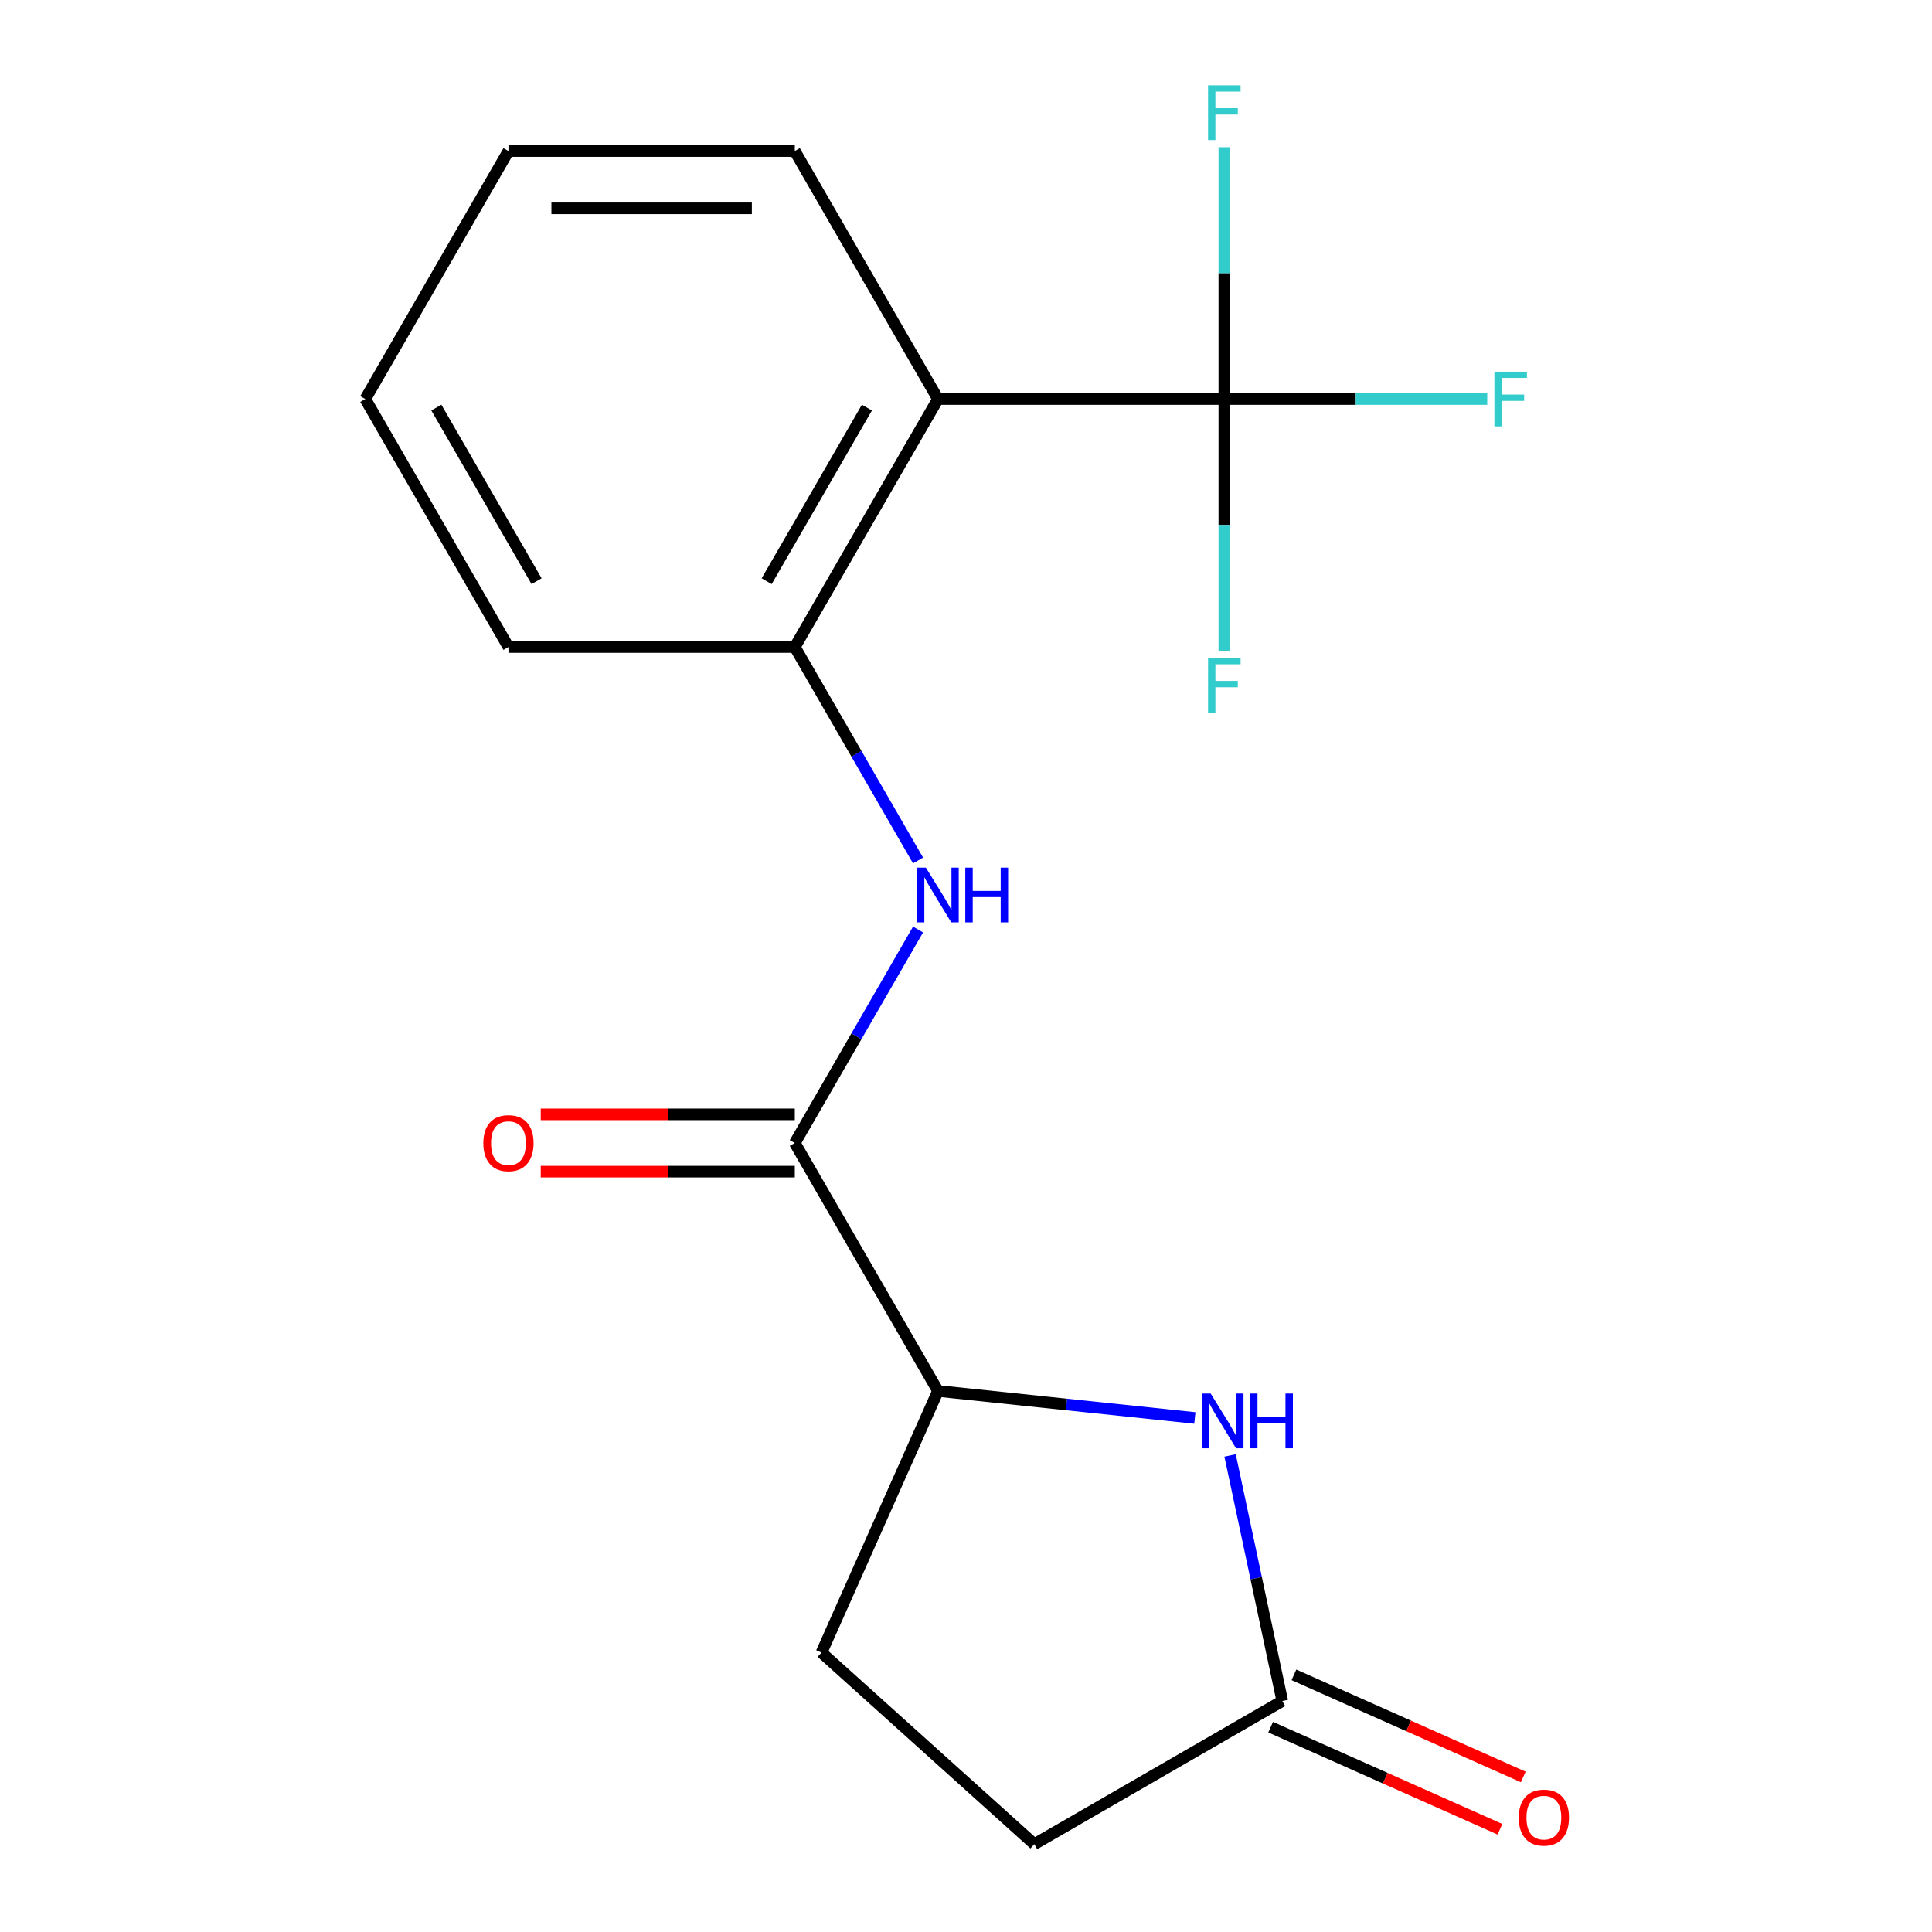 <?xml version='1.0' encoding='iso-8859-1'?>
<svg version='1.1' baseProfile='full'
              xmlns='http://www.w3.org/2000/svg'
                      xmlns:rdkit='http://www.rdkit.org/xml'
                      xmlns:xlink='http://www.w3.org/1999/xlink'
                  xml:space='preserve'
width='1000px' height='1000px' viewBox='0 0 1000 1000'>
<!-- END OF HEADER -->
<rect style='opacity:1.0;fill:#FFFFFF;stroke:none' width='1000' height='1000' x='0' y='0'> </rect>
<path class='bond-0' d='M 633.712,206.539 L 485.497,206.539' style='fill:none;fill-rule:evenodd;stroke:#000000;stroke-width:6px;stroke-linecap:butt;stroke-linejoin:miter;stroke-opacity:1' />
<path class='bond-9' d='M 633.712,206.539 L 701.756,206.539' style='fill:none;fill-rule:evenodd;stroke:#000000;stroke-width:6px;stroke-linecap:butt;stroke-linejoin:miter;stroke-opacity:1' />
<path class='bond-9' d='M 701.756,206.539 L 769.801,206.539' style='fill:none;fill-rule:evenodd;stroke:#33CCCC;stroke-width:6px;stroke-linecap:butt;stroke-linejoin:miter;stroke-opacity:1' />
<path class='bond-10' d='M 633.712,206.539 L 633.712,271.714' style='fill:none;fill-rule:evenodd;stroke:#000000;stroke-width:6px;stroke-linecap:butt;stroke-linejoin:miter;stroke-opacity:1' />
<path class='bond-10' d='M 633.712,271.714 L 633.712,336.889' style='fill:none;fill-rule:evenodd;stroke:#33CCCC;stroke-width:6px;stroke-linecap:butt;stroke-linejoin:miter;stroke-opacity:1' />
<path class='bond-11' d='M 633.712,206.539 L 633.712,141.365' style='fill:none;fill-rule:evenodd;stroke:#000000;stroke-width:6px;stroke-linecap:butt;stroke-linejoin:miter;stroke-opacity:1' />
<path class='bond-11' d='M 633.712,141.365 L 633.712,76.19' style='fill:none;fill-rule:evenodd;stroke:#33CCCC;stroke-width:6px;stroke-linecap:butt;stroke-linejoin:miter;stroke-opacity:1' />
<path class='bond-4' d='M 485.497,206.539 L 411.39,334.897' style='fill:none;fill-rule:evenodd;stroke:#000000;stroke-width:6px;stroke-linecap:butt;stroke-linejoin:miter;stroke-opacity:1' />
<path class='bond-4' d='M 448.71,210.972 L 396.834,300.822' style='fill:none;fill-rule:evenodd;stroke:#000000;stroke-width:6px;stroke-linecap:butt;stroke-linejoin:miter;stroke-opacity:1' />
<path class='bond-14' d='M 485.497,206.539 L 411.39,78.182' style='fill:none;fill-rule:evenodd;stroke:#000000;stroke-width:6px;stroke-linecap:butt;stroke-linejoin:miter;stroke-opacity:1' />
<path class='bond-1' d='M 411.39,591.612 L 443.286,536.366' style='fill:none;fill-rule:evenodd;stroke:#000000;stroke-width:6px;stroke-linecap:butt;stroke-linejoin:miter;stroke-opacity:1' />
<path class='bond-1' d='M 443.286,536.366 L 475.183,481.12' style='fill:none;fill-rule:evenodd;stroke:#0000FF;stroke-width:6px;stroke-linecap:butt;stroke-linejoin:miter;stroke-opacity:1' />
<path class='bond-5' d='M 411.39,591.612 L 485.497,719.97' style='fill:none;fill-rule:evenodd;stroke:#000000;stroke-width:6px;stroke-linecap:butt;stroke-linejoin:miter;stroke-opacity:1' />
<path class='bond-7' d='M 411.39,576.791 L 345.635,576.791' style='fill:none;fill-rule:evenodd;stroke:#000000;stroke-width:6px;stroke-linecap:butt;stroke-linejoin:miter;stroke-opacity:1' />
<path class='bond-7' d='M 345.635,576.791 L 279.881,576.791' style='fill:none;fill-rule:evenodd;stroke:#FF0000;stroke-width:6px;stroke-linecap:butt;stroke-linejoin:miter;stroke-opacity:1' />
<path class='bond-7' d='M 411.39,606.434 L 345.635,606.434' style='fill:none;fill-rule:evenodd;stroke:#000000;stroke-width:6px;stroke-linecap:butt;stroke-linejoin:miter;stroke-opacity:1' />
<path class='bond-7' d='M 345.635,606.434 L 279.881,606.434' style='fill:none;fill-rule:evenodd;stroke:#FF0000;stroke-width:6px;stroke-linecap:butt;stroke-linejoin:miter;stroke-opacity:1' />
<path class='bond-2' d='M 618.454,733.944 L 551.976,726.957' style='fill:none;fill-rule:evenodd;stroke:#0000FF;stroke-width:6px;stroke-linecap:butt;stroke-linejoin:miter;stroke-opacity:1' />
<path class='bond-2' d='M 551.976,726.957 L 485.497,719.97' style='fill:none;fill-rule:evenodd;stroke:#000000;stroke-width:6px;stroke-linecap:butt;stroke-linejoin:miter;stroke-opacity:1' />
<path class='bond-6' d='M 636.697,753.328 L 650.206,816.883' style='fill:none;fill-rule:evenodd;stroke:#0000FF;stroke-width:6px;stroke-linecap:butt;stroke-linejoin:miter;stroke-opacity:1' />
<path class='bond-6' d='M 650.206,816.883 L 663.715,880.438' style='fill:none;fill-rule:evenodd;stroke:#000000;stroke-width:6px;stroke-linecap:butt;stroke-linejoin:miter;stroke-opacity:1' />
<path class='bond-3' d='M 475.183,445.389 L 443.286,390.143' style='fill:none;fill-rule:evenodd;stroke:#0000FF;stroke-width:6px;stroke-linecap:butt;stroke-linejoin:miter;stroke-opacity:1' />
<path class='bond-3' d='M 443.286,390.143 L 411.39,334.897' style='fill:none;fill-rule:evenodd;stroke:#000000;stroke-width:6px;stroke-linecap:butt;stroke-linejoin:miter;stroke-opacity:1' />
<path class='bond-15' d='M 411.39,334.897 L 263.175,334.897' style='fill:none;fill-rule:evenodd;stroke:#000000;stroke-width:6px;stroke-linecap:butt;stroke-linejoin:miter;stroke-opacity:1' />
<path class='bond-12' d='M 485.497,719.97 L 425.213,855.371' style='fill:none;fill-rule:evenodd;stroke:#000000;stroke-width:6px;stroke-linecap:butt;stroke-linejoin:miter;stroke-opacity:1' />
<path class='bond-8' d='M 657.687,893.978 L 717.035,920.402' style='fill:none;fill-rule:evenodd;stroke:#000000;stroke-width:6px;stroke-linecap:butt;stroke-linejoin:miter;stroke-opacity:1' />
<path class='bond-8' d='M 717.035,920.402 L 776.382,946.825' style='fill:none;fill-rule:evenodd;stroke:#FF0000;stroke-width:6px;stroke-linecap:butt;stroke-linejoin:miter;stroke-opacity:1' />
<path class='bond-8' d='M 669.744,866.898 L 729.092,893.321' style='fill:none;fill-rule:evenodd;stroke:#000000;stroke-width:6px;stroke-linecap:butt;stroke-linejoin:miter;stroke-opacity:1' />
<path class='bond-8' d='M 729.092,893.321 L 788.439,919.745' style='fill:none;fill-rule:evenodd;stroke:#FF0000;stroke-width:6px;stroke-linecap:butt;stroke-linejoin:miter;stroke-opacity:1' />
<path class='bond-19' d='M 663.715,880.438 L 535.358,954.545' style='fill:none;fill-rule:evenodd;stroke:#000000;stroke-width:6px;stroke-linecap:butt;stroke-linejoin:miter;stroke-opacity:1' />
<path class='bond-13' d='M 425.213,855.371 L 535.358,954.545' style='fill:none;fill-rule:evenodd;stroke:#000000;stroke-width:6px;stroke-linecap:butt;stroke-linejoin:miter;stroke-opacity:1' />
<path class='bond-16' d='M 411.39,78.182 L 263.175,78.182' style='fill:none;fill-rule:evenodd;stroke:#000000;stroke-width:6px;stroke-linecap:butt;stroke-linejoin:miter;stroke-opacity:1' />
<path class='bond-16' d='M 389.158,107.825 L 285.407,107.825' style='fill:none;fill-rule:evenodd;stroke:#000000;stroke-width:6px;stroke-linecap:butt;stroke-linejoin:miter;stroke-opacity:1' />
<path class='bond-18' d='M 263.175,334.897 L 189.068,206.539' style='fill:none;fill-rule:evenodd;stroke:#000000;stroke-width:6px;stroke-linecap:butt;stroke-linejoin:miter;stroke-opacity:1' />
<path class='bond-18' d='M 277.731,300.822 L 225.856,210.972' style='fill:none;fill-rule:evenodd;stroke:#000000;stroke-width:6px;stroke-linecap:butt;stroke-linejoin:miter;stroke-opacity:1' />
<path class='bond-17' d='M 263.175,78.182 L 189.068,206.539' style='fill:none;fill-rule:evenodd;stroke:#000000;stroke-width:6px;stroke-linecap:butt;stroke-linejoin:miter;stroke-opacity:1' />
<path  class='atom-3' d='M 626.64 721.302
L 635.92 736.302
Q 636.84 737.782, 638.32 740.462
Q 639.8 743.142, 639.88 743.302
L 639.88 721.302
L 643.64 721.302
L 643.64 749.622
L 639.76 749.622
L 629.8 733.222
Q 628.64 731.302, 627.4 729.102
Q 626.2 726.902, 625.84 726.222
L 625.84 749.622
L 622.16 749.622
L 622.16 721.302
L 626.64 721.302
' fill='#0000FF'/>
<path  class='atom-3' d='M 647.04 721.302
L 650.88 721.302
L 650.88 733.342
L 665.36 733.342
L 665.36 721.302
L 669.2 721.302
L 669.2 749.622
L 665.36 749.622
L 665.36 736.542
L 650.88 736.542
L 650.88 749.622
L 647.04 749.622
L 647.04 721.302
' fill='#0000FF'/>
<path  class='atom-4' d='M 479.237 449.095
L 488.517 464.095
Q 489.437 465.575, 490.917 468.255
Q 492.397 470.935, 492.477 471.095
L 492.477 449.095
L 496.237 449.095
L 496.237 477.415
L 492.357 477.415
L 482.397 461.015
Q 481.237 459.095, 479.997 456.895
Q 478.797 454.695, 478.437 454.015
L 478.437 477.415
L 474.757 477.415
L 474.757 449.095
L 479.237 449.095
' fill='#0000FF'/>
<path  class='atom-4' d='M 499.637 449.095
L 503.477 449.095
L 503.477 461.135
L 517.957 461.135
L 517.957 449.095
L 521.797 449.095
L 521.797 477.415
L 517.957 477.415
L 517.957 464.335
L 503.477 464.335
L 503.477 477.415
L 499.637 477.415
L 499.637 449.095
' fill='#0000FF'/>
<path  class='atom-8' d='M 250.175 591.692
Q 250.175 584.892, 253.535 581.092
Q 256.895 577.292, 263.175 577.292
Q 269.455 577.292, 272.815 581.092
Q 276.175 584.892, 276.175 591.692
Q 276.175 598.572, 272.775 602.492
Q 269.375 606.372, 263.175 606.372
Q 256.935 606.372, 253.535 602.492
Q 250.175 598.612, 250.175 591.692
M 263.175 603.172
Q 267.495 603.172, 269.815 600.292
Q 272.175 597.372, 272.175 591.692
Q 272.175 586.132, 269.815 583.332
Q 267.495 580.492, 263.175 580.492
Q 258.855 580.492, 256.495 583.292
Q 254.175 586.092, 254.175 591.692
Q 254.175 597.412, 256.495 600.292
Q 258.855 603.172, 263.175 603.172
' fill='#FF0000'/>
<path  class='atom-9' d='M 786.116 940.802
Q 786.116 934.002, 789.476 930.202
Q 792.836 926.402, 799.116 926.402
Q 805.396 926.402, 808.756 930.202
Q 812.116 934.002, 812.116 940.802
Q 812.116 947.682, 808.716 951.602
Q 805.316 955.482, 799.116 955.482
Q 792.876 955.482, 789.476 951.602
Q 786.116 947.722, 786.116 940.802
M 799.116 952.282
Q 803.436 952.282, 805.756 949.402
Q 808.116 946.482, 808.116 940.802
Q 808.116 935.242, 805.756 932.442
Q 803.436 929.602, 799.116 929.602
Q 794.796 929.602, 792.436 932.402
Q 790.116 935.202, 790.116 940.802
Q 790.116 946.522, 792.436 949.402
Q 794.796 952.282, 799.116 952.282
' fill='#FF0000'/>
<path  class='atom-10' d='M 773.506 192.379
L 790.346 192.379
L 790.346 195.619
L 777.306 195.619
L 777.306 204.219
L 788.906 204.219
L 788.906 207.499
L 777.306 207.499
L 777.306 220.699
L 773.506 220.699
L 773.506 192.379
' fill='#33CCCC'/>
<path  class='atom-11' d='M 625.292 340.594
L 642.132 340.594
L 642.132 343.834
L 629.092 343.834
L 629.092 352.434
L 640.692 352.434
L 640.692 355.714
L 629.092 355.714
L 629.092 368.914
L 625.292 368.914
L 625.292 340.594
' fill='#33CCCC'/>
<path  class='atom-12' d='M 625.292 44.165
L 642.132 44.165
L 642.132 47.405
L 629.092 47.405
L 629.092 56.005
L 640.692 56.005
L 640.692 59.285
L 629.092 59.285
L 629.092 72.485
L 625.292 72.485
L 625.292 44.165
' fill='#33CCCC'/>
</svg>
